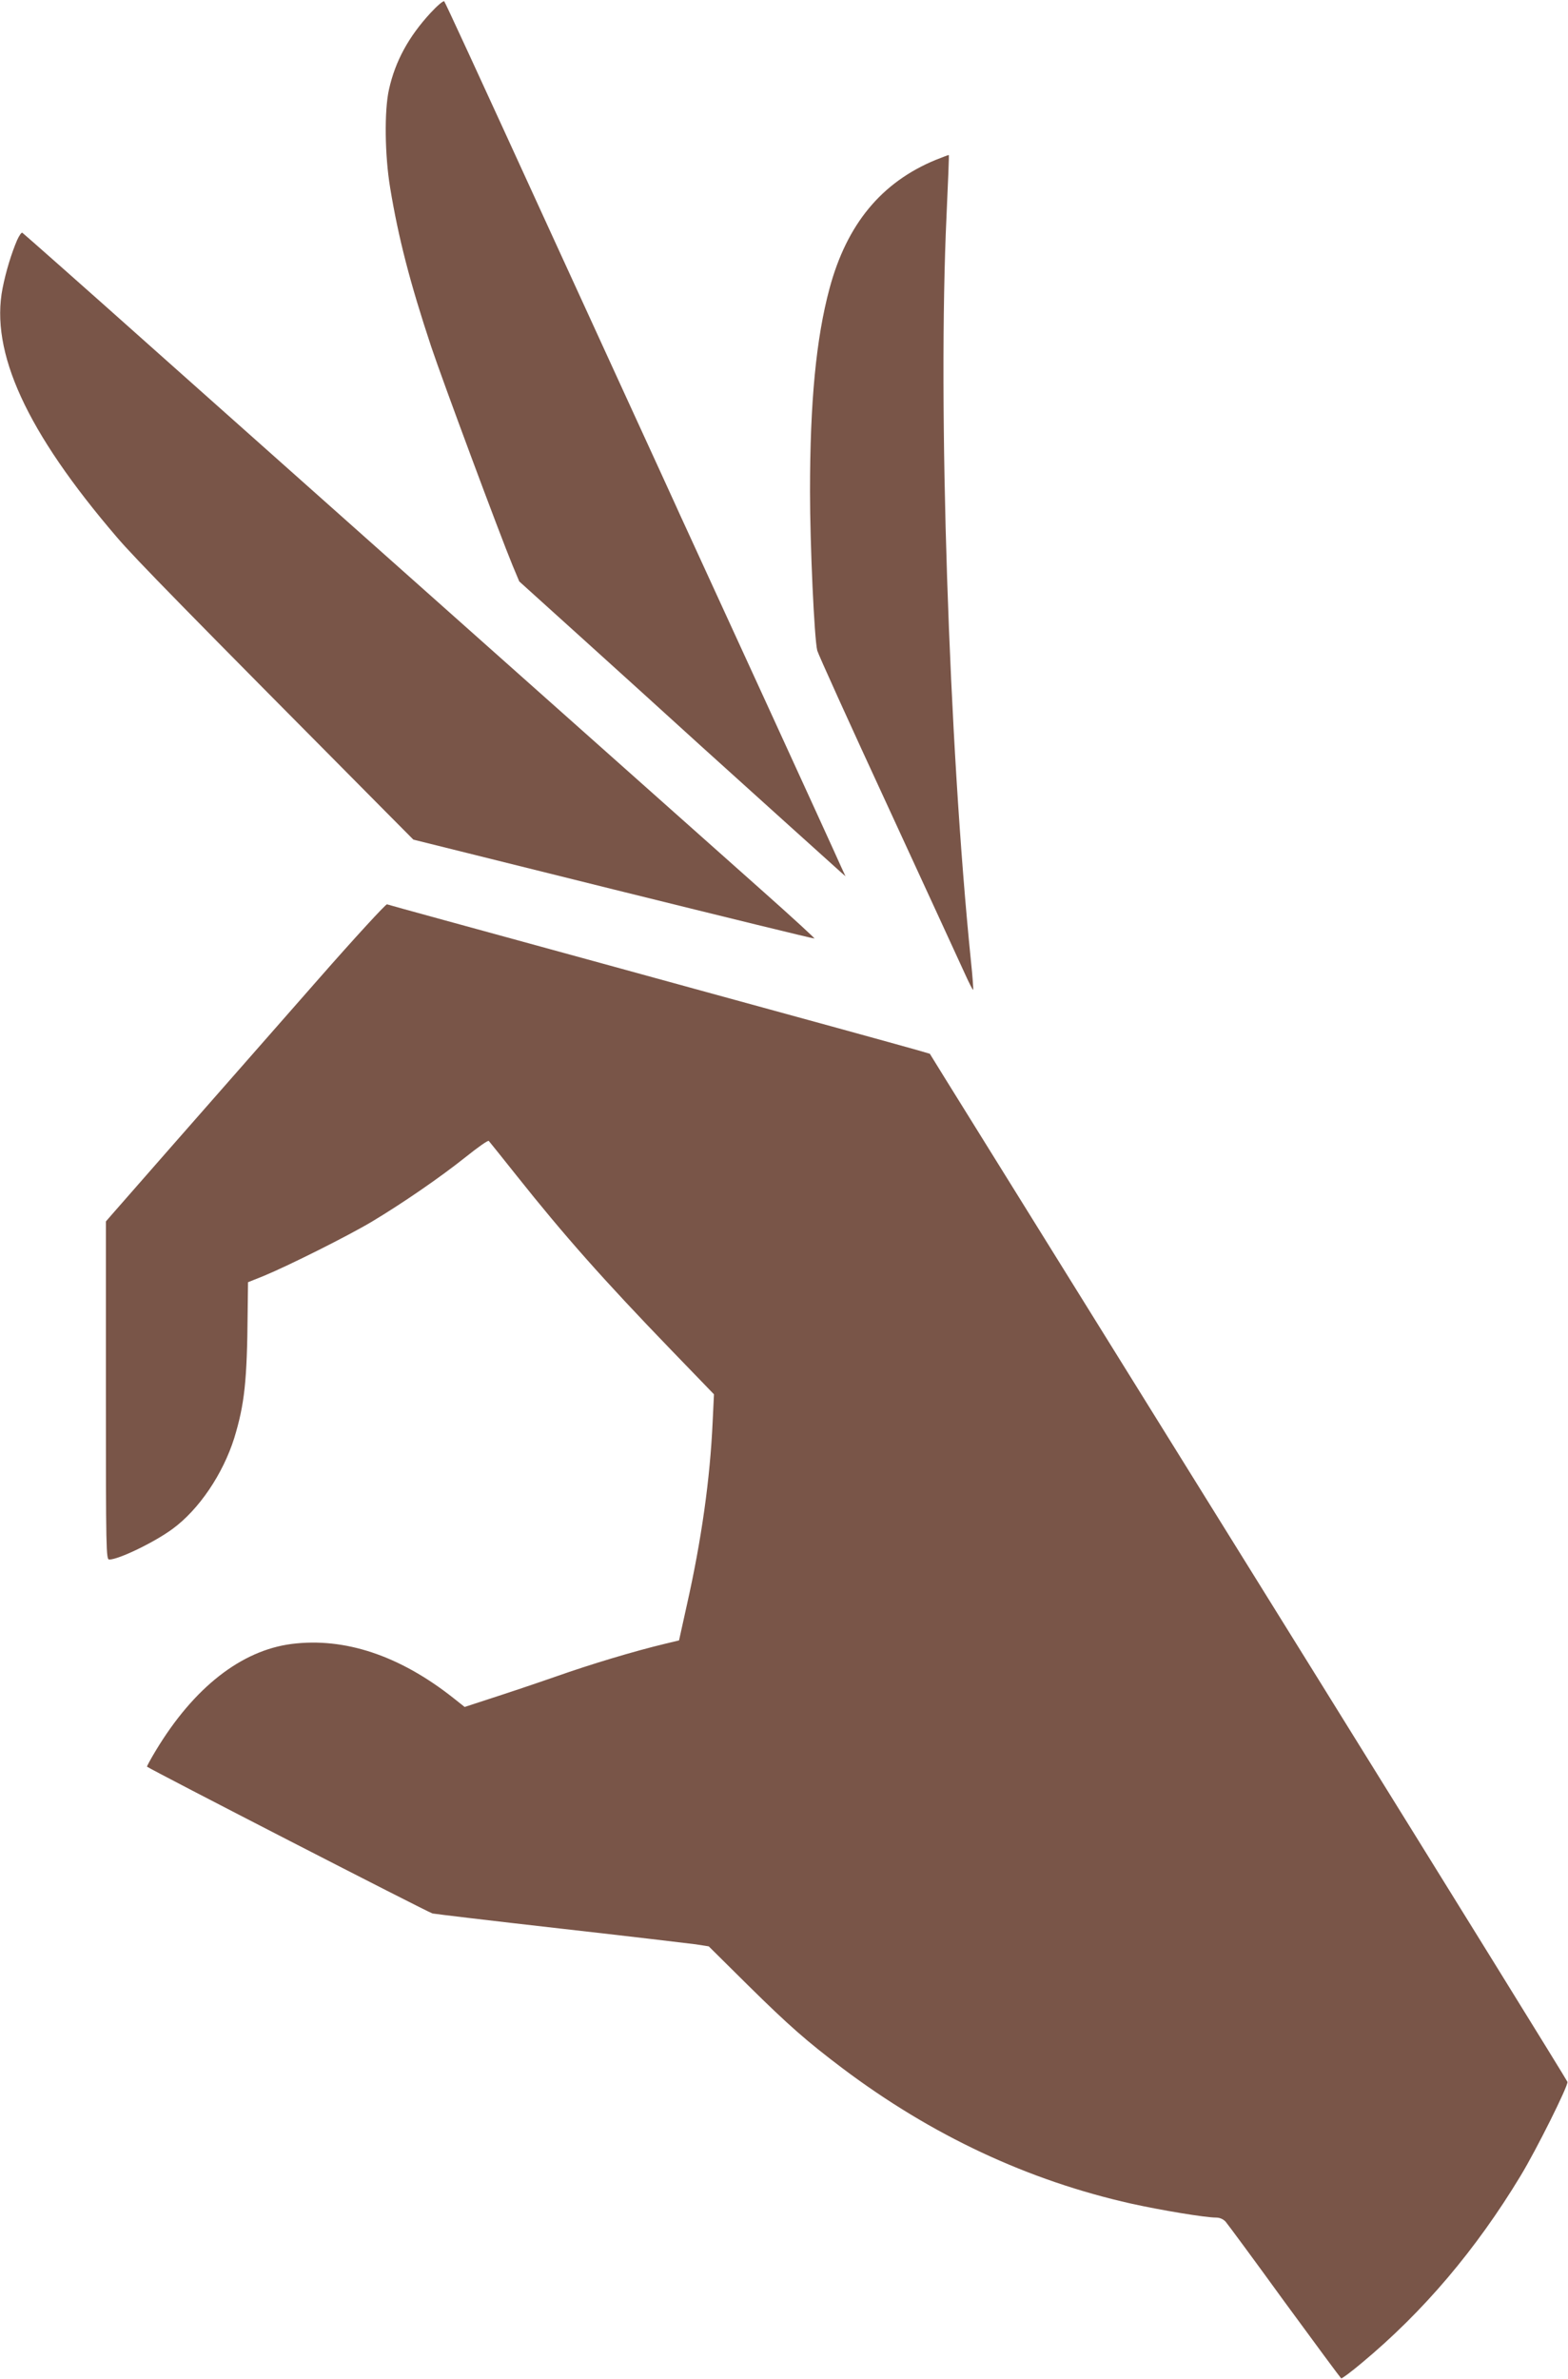 <?xml version="1.0" standalone="no"?>
<!DOCTYPE svg PUBLIC "-//W3C//DTD SVG 20010904//EN"
 "http://www.w3.org/TR/2001/REC-SVG-20010904/DTD/svg10.dtd">
<svg version="1.0" xmlns="http://www.w3.org/2000/svg"
 width="844pt" height="1280pt" viewBox="0 0 844 1280"
 preserveAspectRatio="xMidYMid meet">
<g transform="translate(0,1280) scale(0.1,-0.1)"
fill="#795548" stroke="none">
<path d="M2317 12730 c-117 -127 -189 -258 -223 -410 -26 -113 -23 -356 6
-530 44 -268 107 -512 221 -855 60 -180 370 -1013 438 -1177 l36 -86 330 -298
c182 -164 474 -429 650 -589 272 -246 673 -607 753 -679 l23 -20 -25 54 c-22
52 -774 1692 -838 1830 -17 36 -38 83 -48 105 -10 22 -130 285 -268 585 -137
300 -311 678 -385 840 -442 966 -590 1286 -596 1293 -5 4 -38 -24 -74 -63z"/>
<path d="M5037 11940 c-292 -120 -479 -346 -572 -692 -72 -268 -105 -609 -105
-1093 0 -284 23 -791 39 -855 5 -19 176 -397 381 -840 204 -443 390 -846 413
-897 23 -51 43 -90 45 -88 2 2 -3 73 -12 157 -119 1173 -179 2986 -131 4012 8
176 14 320 12 322 -1 1 -32 -11 -70 -26z"/>
<path d="M92 11508 c-30 -70 -60 -167 -78 -258 -68 -344 128 -772 615 -1340
98 -115 370 -392 1446 -1476 l150 -151 1078 -268 c593 -147 1079 -266 1081
-264 2 2 -121 115 -273 250 -447 397 -2507 2230 -3275 2913 -389 347 -712 632
-716 634 -5 2 -17 -16 -28 -40z"/>
<path d="M1718 7537 c-669 -761 -1083 -1233 -1115 -1270 l-33 -38 0 -909 c0
-863 1 -910 18 -910 51 0 245 94 341 165 142 104 271 295 332 489 55 181 69
305 72 674 l2 164 85 34 c133 55 453 215 582 292 165 99 366 237 504 347 65
52 121 92 125 87 4 -4 71 -88 150 -187 256 -322 467 -560 832 -938 l230 -238
-7 -147 c-14 -309 -60 -636 -139 -987 l-42 -190 -75 -18 c-167 -40 -400 -110
-587 -176 -109 -38 -264 -90 -345 -116 l-147 -48 -63 50 c-288 227 -583 325
-868 289 -272 -35 -527 -235 -731 -573 -28 -46 -49 -86 -48 -87 23 -18 1517
-786 1537 -790 15 -3 324 -40 687 -81 363 -41 692 -80 730 -85 l70 -11 210
-208 c223 -220 317 -302 510 -448 480 -361 997 -603 1554 -728 163 -36 398
-75 457 -75 19 0 38 -8 51 -22 11 -13 154 -206 317 -431 164 -224 301 -409
305 -412 4 -2 54 35 111 83 332 276 615 610 855 1007 85 140 257 485 252 505
-2 8 -604 980 -1337 2160 -1740 2799 -1928 3102 -2019 3248 l-76 123 -65 19
c-36 10 -229 64 -430 119 -201 55 -547 150 -770 211 -223 61 -452 124 -510
140 -697 191 -1137 311 -1147 315 -6 2 -171 -177 -365 -398z"/>
</g>
</svg>
